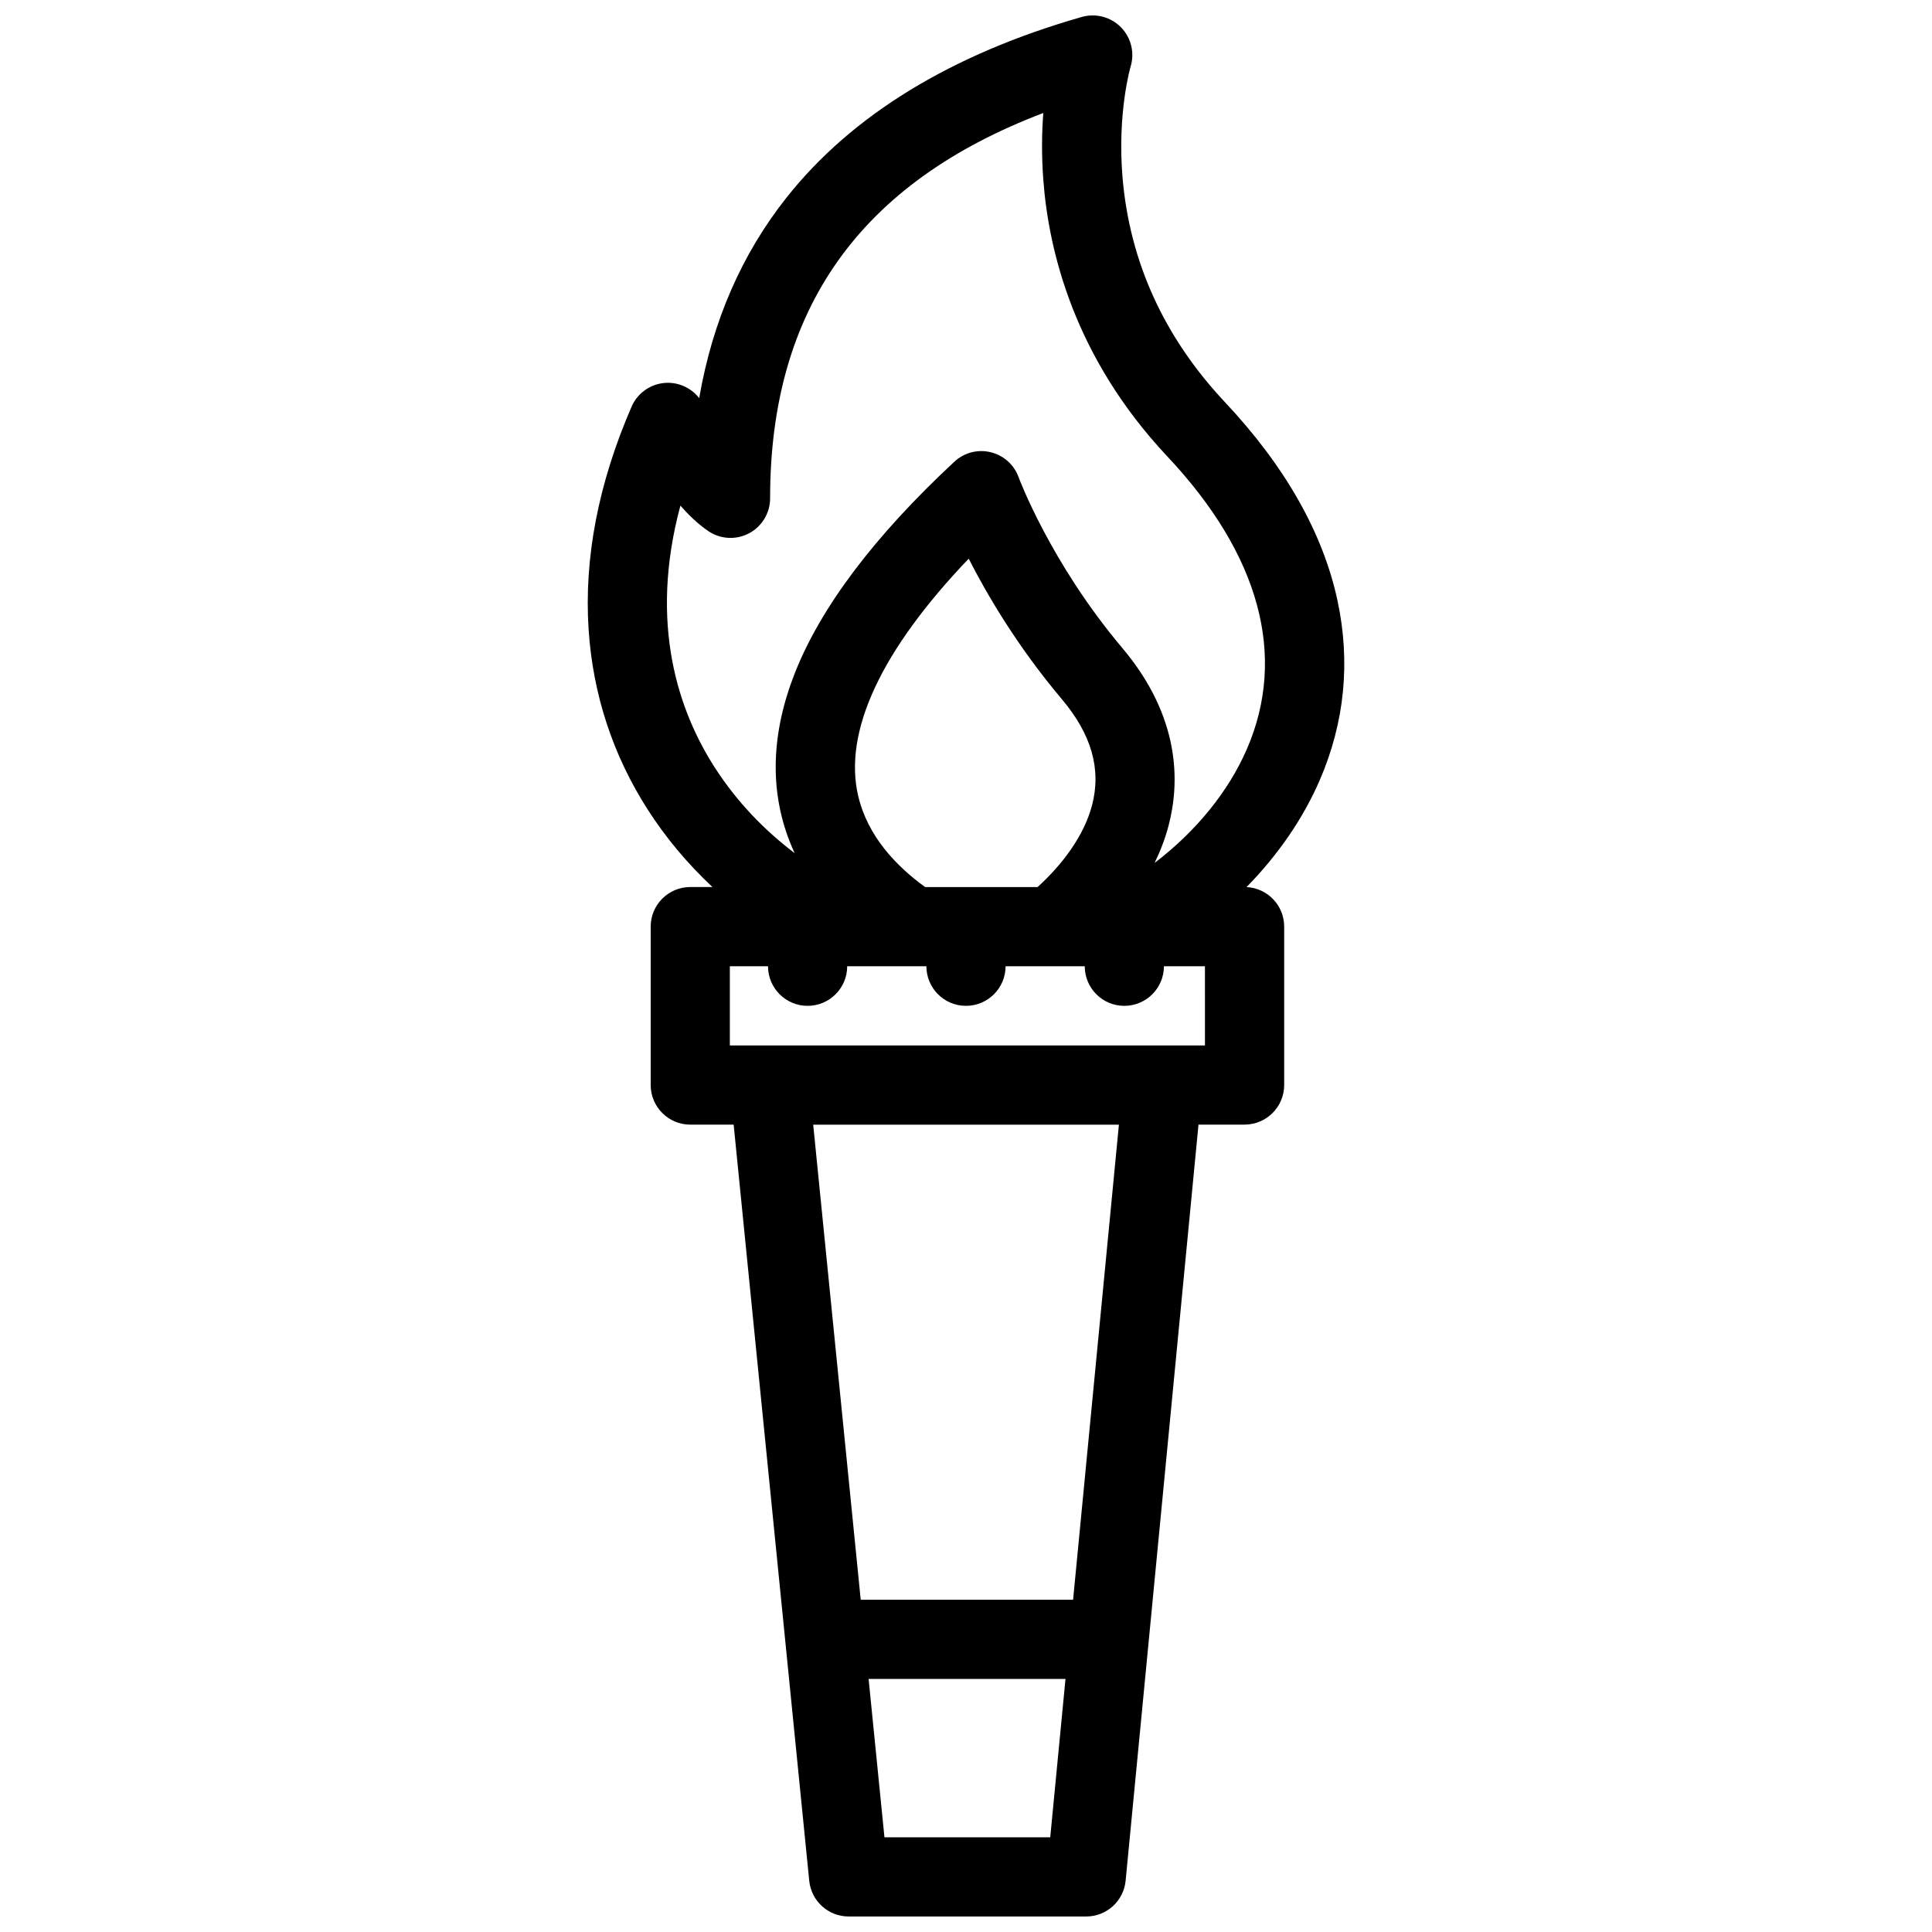 <?xml version="1.0" encoding="UTF-8"?>
<!-- Uploaded to: SVG Repo, www.svgrepo.com, Generator: SVG Repo Mixer Tools -->
<svg width="800px" height="800px" version="1.1" viewBox="144 144 512 512" xmlns="http://www.w3.org/2000/svg">
 <defs>
  <clipPath id="a">
   <path d="m299 148.09h202v503.81h-202z"/>
  </clipPath>
 </defs>
 <g clip-path="url(#a)">
  <path d="m493.73 350.79c6.625-15.328 8.211-31.355 4.719-47.625-3.844-17.934-13.883-35.625-29.812-52.574-16.16-17.203-25.309-37.301-27.168-59.723-1.398-17.02 2.121-29.129 2.152-29.215 1.121-3.676 0.141-7.672-2.551-10.418-2.691-2.746-6.672-3.797-10.375-2.746-34.57 9.887-60.895 25.977-78.219 47.824-11.914 15.016-19.664 32.84-23.184 53.195-0.031-0.047-0.062-0.094-0.105-0.141-2.305-2.859-5.934-4.312-9.578-3.828-3.644 0.492-6.766 2.852-8.227 6.219-8.797 20.266-12.637 40.129-11.395 59.047 1.137 17.25 6.426 33.34 15.715 47.824 4.766 7.426 10.531 14.285 17.098 20.441h-5.859c-5.797 0-10.5 4.695-10.5 10.492v41.977c0 5.797 4.703 10.5 10.5 10.5h11.484l20.035 200.41c0.539 5.352 5.059 9.441 10.453 9.441h62.938c5.41 0 9.93-4.106 10.453-9.488l19.312-200.37h12.207c5.797 0 10.5-4.703 10.5-10.5v-41.977c0-5.617-4.43-10.199-9.98-10.469 8.332-8.492 14.988-18.141 19.387-28.301zm-122.29 4.18c-4.027-17.066 6.074-38.652 29.273-62.914 4.996 9.785 13.023 23.395 24.641 37.176 7.934 9.395 10.559 18.625 8.039 28.211-2.137 8.109-7.918 15.727-14.418 21.633h-29.805c-7.676-5.547-15.227-13.48-17.73-24.105zm6.949 275.94-4.199-41.973h52.176l-4.043 41.973zm49.992-62.961h-56.281l-12.594-125.9h81.016zm34.945-146.89h-125.91v-20.996h10.117c0 5.797 4.703 10.496 10.484 10.496 5.797 0 10.5-4.695 10.5-10.496h20.988c0 5.797 4.691 10.496 10.484 10.496 5.797 0 10.5-4.695 10.5-10.496h20.98c0 5.797 4.688 10.496 10.484 10.496s10.5-4.695 10.5-10.496h10.871zm-13.344-48.379c1.535-3.144 2.797-6.441 3.707-9.902 2.969-11.309 3.246-28.652-12.285-47.078-19.047-22.594-27.391-45.031-27.465-45.242-1.199-3.305-3.981-5.797-7.41-6.621-3.414-0.832-7.027 0.113-9.609 2.516-21.188 19.703-35.426 38.574-42.312 56.102-6.242 15.891-6.688 30.895-1.324 44.578 0.398 1.031 0.844 2.043 1.309 3.059-8.012-6.059-15.344-13.621-21.234-22.793-9.363-14.598-17.559-37.73-9.043-69.309 2.184 2.5 4.598 4.828 7.332 6.711 3.215 2.215 7.379 2.453 10.84 0.637 3.445-1.816 5.598-5.391 5.598-9.285 0-50.066 23.738-83.609 72.395-102.11-0.383 5.098-0.492 11.055 0 17.613 1.398 19.027 8.258 47.207 32.871 73.398 24.477 26.035 31.766 52.836 21.109 77.496-4.875 11.266-13.453 21.824-24.477 30.227z"/>
 </g>
</svg>